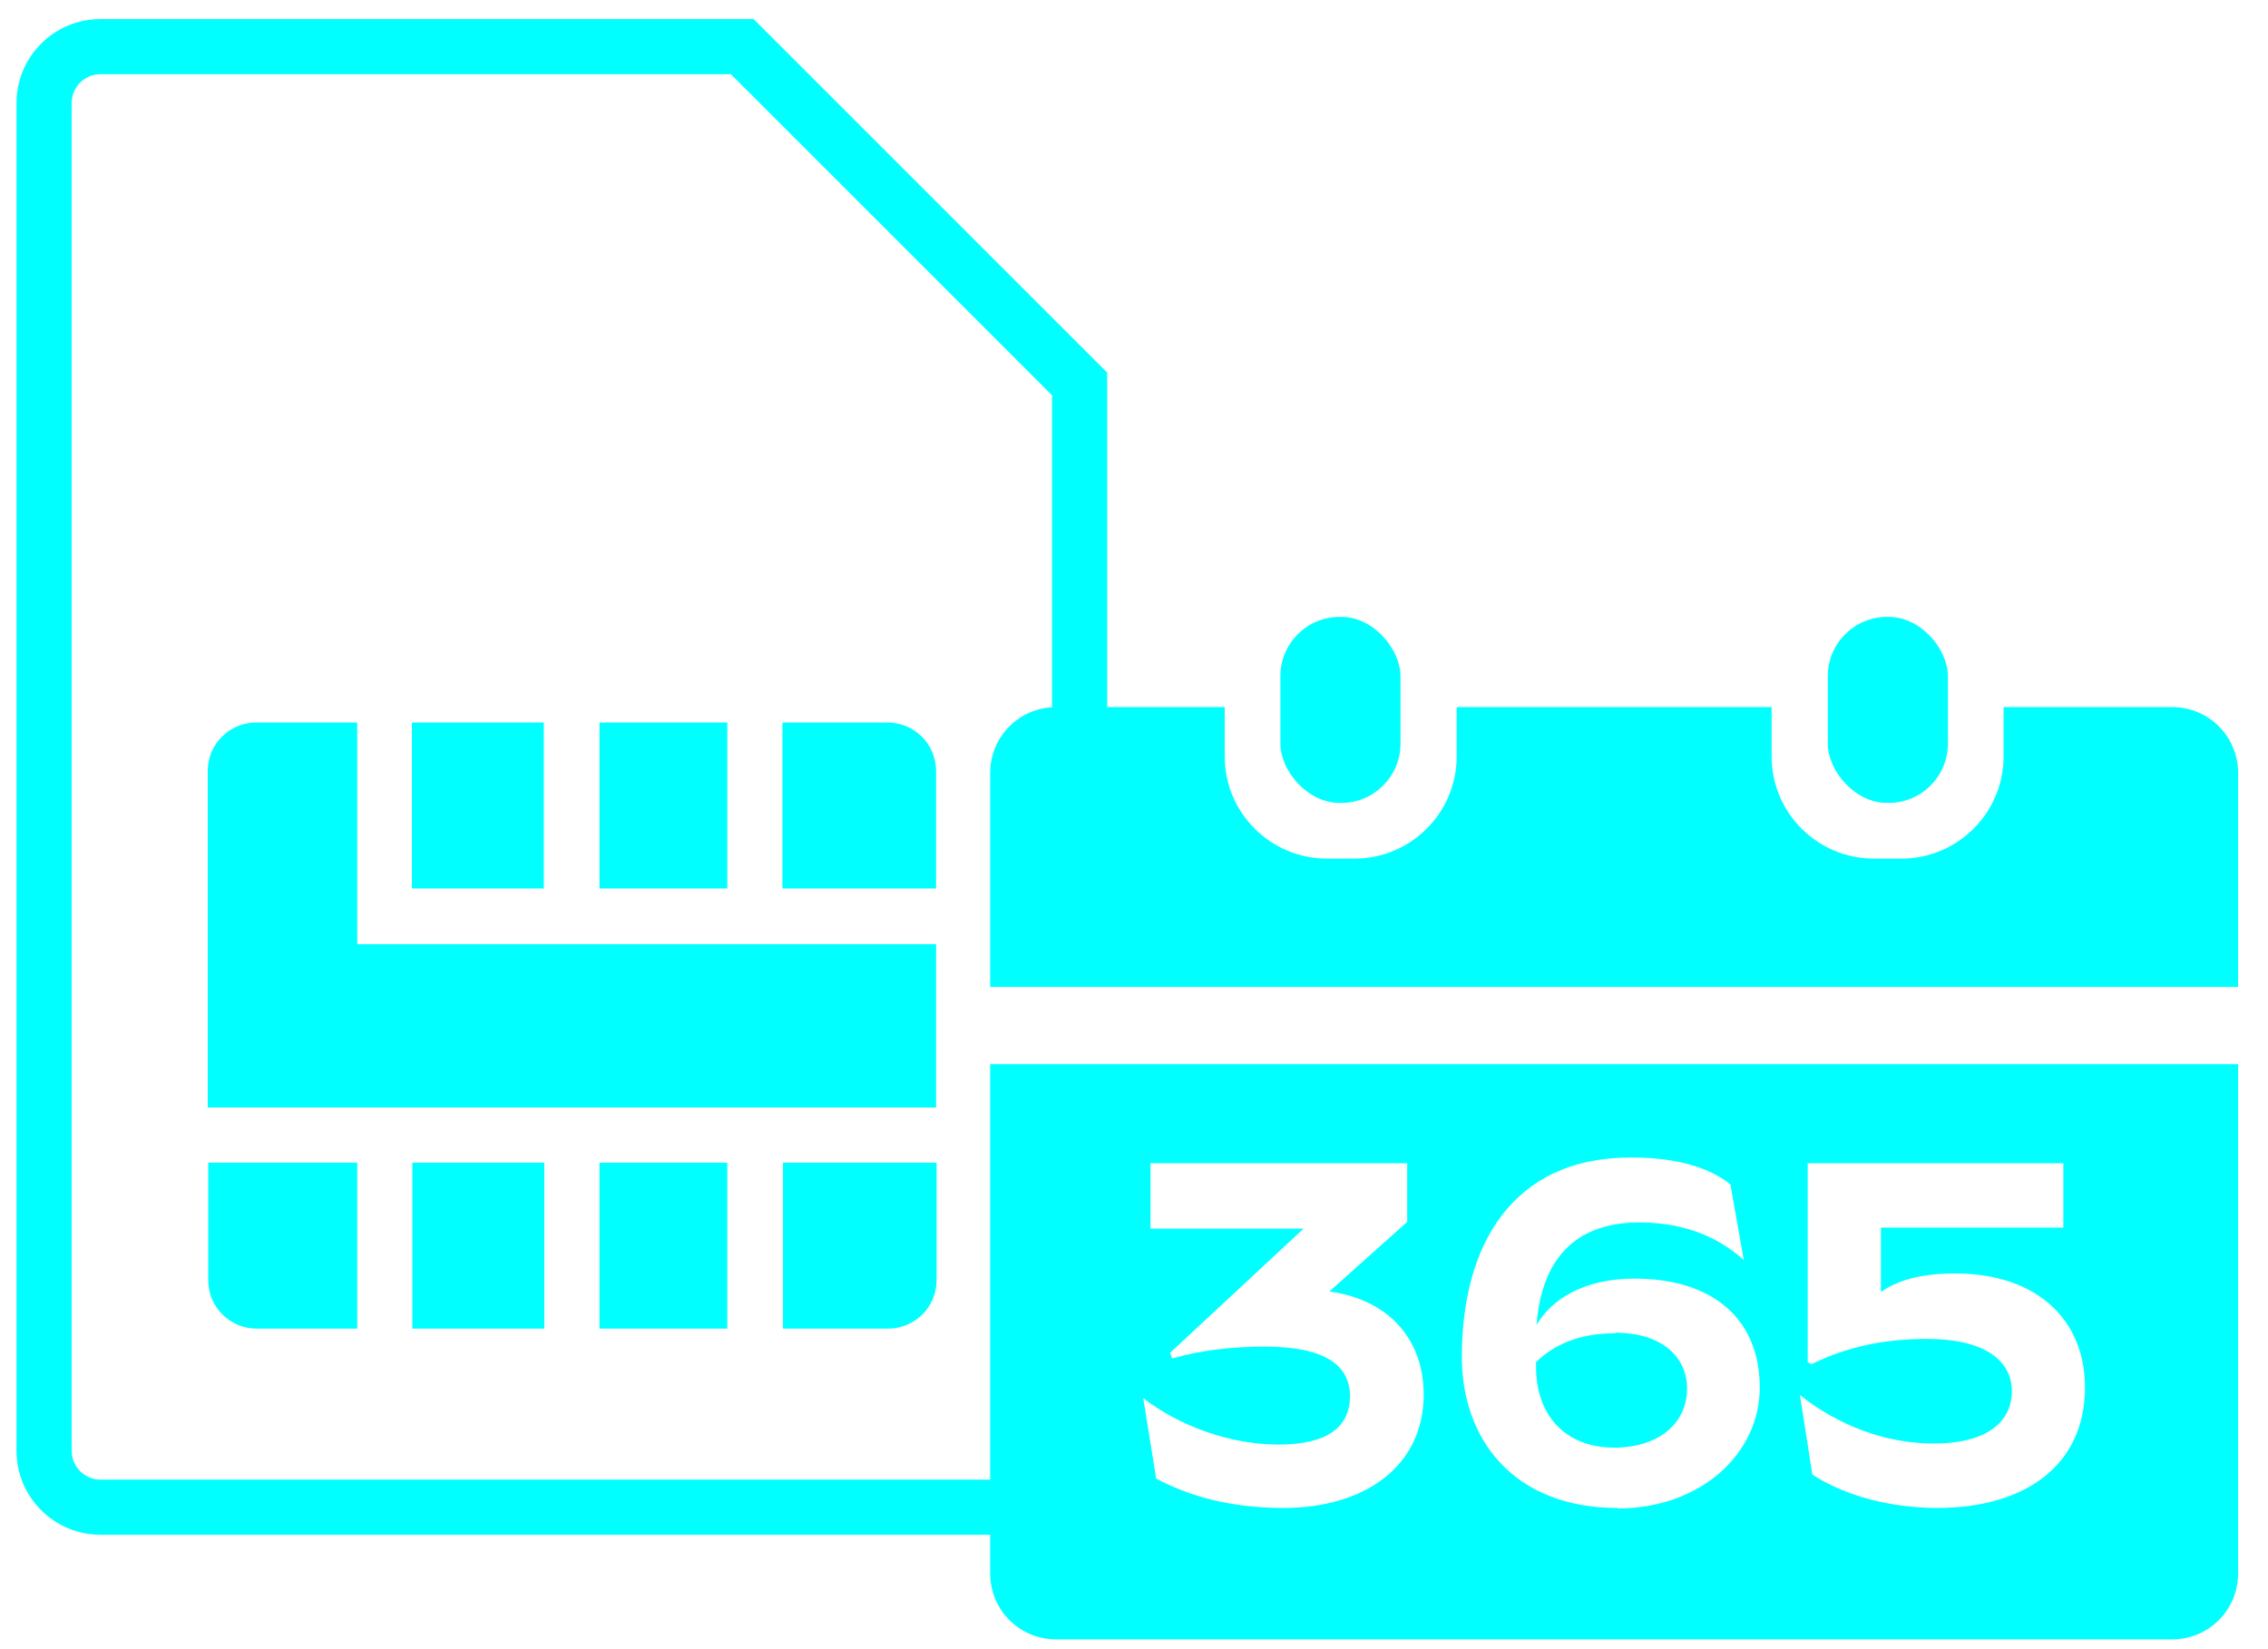 <svg xmlns:xlink="http://www.w3.org/1999/xlink" xmlns="http://www.w3.org/2000/svg" height="32" viewBox="0 0 44 32" width="44"><g fill="#00FFFF" transform="translate(.32 .37)"><path d="m19.52 29.41h-17.89c-.9 0-1.63-.73-1.63-1.63v-26.15c0-.9.73-1.63 1.63-1.63h12.67l6.86 6.86v10.03h-1.07v-9.59l-6.23-6.23h-12.23c-.31 0-.56.25-.56.56v26.15c0 .31.25.56.56.56h17.89c.31 0 .56-.25.56-.56v-5.58h1.07v5.58c0 .9-.73 1.63-1.63 1.63z" fill="#00FFFF"></path><g transform="translate(3.71 13.65)" fill="#00FFFF"><path d="m2.89 0h-1.95c-.52 0-.94.42-.94.94v6.53h14.13v-3.17h-11.23v-4.29z" fill="#00FFFF"></path><g transform="translate(.01)" fill="#00FFFF"><path d="m7.59 0h2.48v3.22h-2.48z" fill="#00FFFF"></path><path d="m3.95 0h2.56v3.22h-2.56z" fill="#00FFFF"></path><path d="m13.18 0h-2.04v3.22h2.98v-2.28c0-.52-.42-.94-.94-.94z" fill="#00FFFF"></path><path d="m11.14 11.76h-1.07v-3.22h-2.48v3.22h-1.07v-3.22h-2.56v3.22h-1.07v-3.22h-2.89v2.28c0 .52.42.94.94.94h12.25c.52 0 .94-.42.94-.94v-2.28h-2.98v3.22z" fill="#00FFFF"></path></g></g><rect height="3.61" rx="1.15" width="2.33" x="24.52" y="11.6" fill="#00FFFF"></rect><rect height="3.61" rx="1.15" width="2.33" x="35.14" y="11.6" fill="#00FFFF"></rect><path d="m43.1 18.78v-4.15c0-.71-.57-1.28-1.28-1.28h-3.27v.96c0 1.09-.89 1.98-1.98 1.98h-.54c-1.09 0-1.98-.89-1.98-1.98v-.96h-6.11v.96c0 1.09-.89 1.98-1.98 1.98h-.54c-1.09 0-1.98-.89-1.98-1.98v-.96h-3.27c-.71 0-1.28.57-1.28 1.28v4.15z" fill="#00FFFF"></path><g transform="translate(18.89 20.28)" fill="#00FFFF"><path d="m0 0v9.88c0 .71.57 1.28 1.28 1.28h21.65c.71 0 1.28-.57 1.28-1.28v-9.88zm5.68 8.61c-1.02 0-1.82-.23-2.46-.57l-.25-1.56c.72.55 1.69.9 2.63.9s1.38-.34 1.38-.94-.49-.96-1.64-.96c-.67 0-1.25.07-1.81.23l-.04-.11 2.59-2.41h-2.97v-1.27h4.98v1.14l-1.51 1.35c1.12.15 1.83.9 1.83 2 0 1.38-1.13 2.2-2.72 2.2zm6.49 0c-2.02 0-3.02-1.34-3.02-2.93 0-2.16.97-3.87 3.28-3.87.89 0 1.51.19 1.93.52l.26 1.47c-.45-.41-1.1-.73-2.03-.73-1.28 0-1.9.76-1.99 1.99.29-.5.92-.9 1.9-.9 1.56 0 2.43.82 2.43 2.11s-1.15 2.35-2.76 2.35zm6.21 0c-.98 0-1.86-.27-2.43-.65l-.24-1.54c.73.58 1.65.94 2.59.94 1 0 1.52-.39 1.52-1.02 0-.59-.53-1.01-1.64-1.01-1.01 0-1.68.22-2.25.49l-.07-.04v-3.86h4.96v1.25h-3.54v1.25c.31-.22.76-.36 1.44-.36 1.61 0 2.52.92 2.52 2.21 0 1.48-1.12 2.34-2.87 2.34z" fill="#00FFFF"></path><path d="m12.13 5.22c-.75 0-1.22.25-1.54.56v.1c0 .9.54 1.56 1.52 1.56.83 0 1.41-.45 1.41-1.15 0-.59-.47-1.08-1.39-1.08z" fill="#00FFFF"></path></g></g></svg>